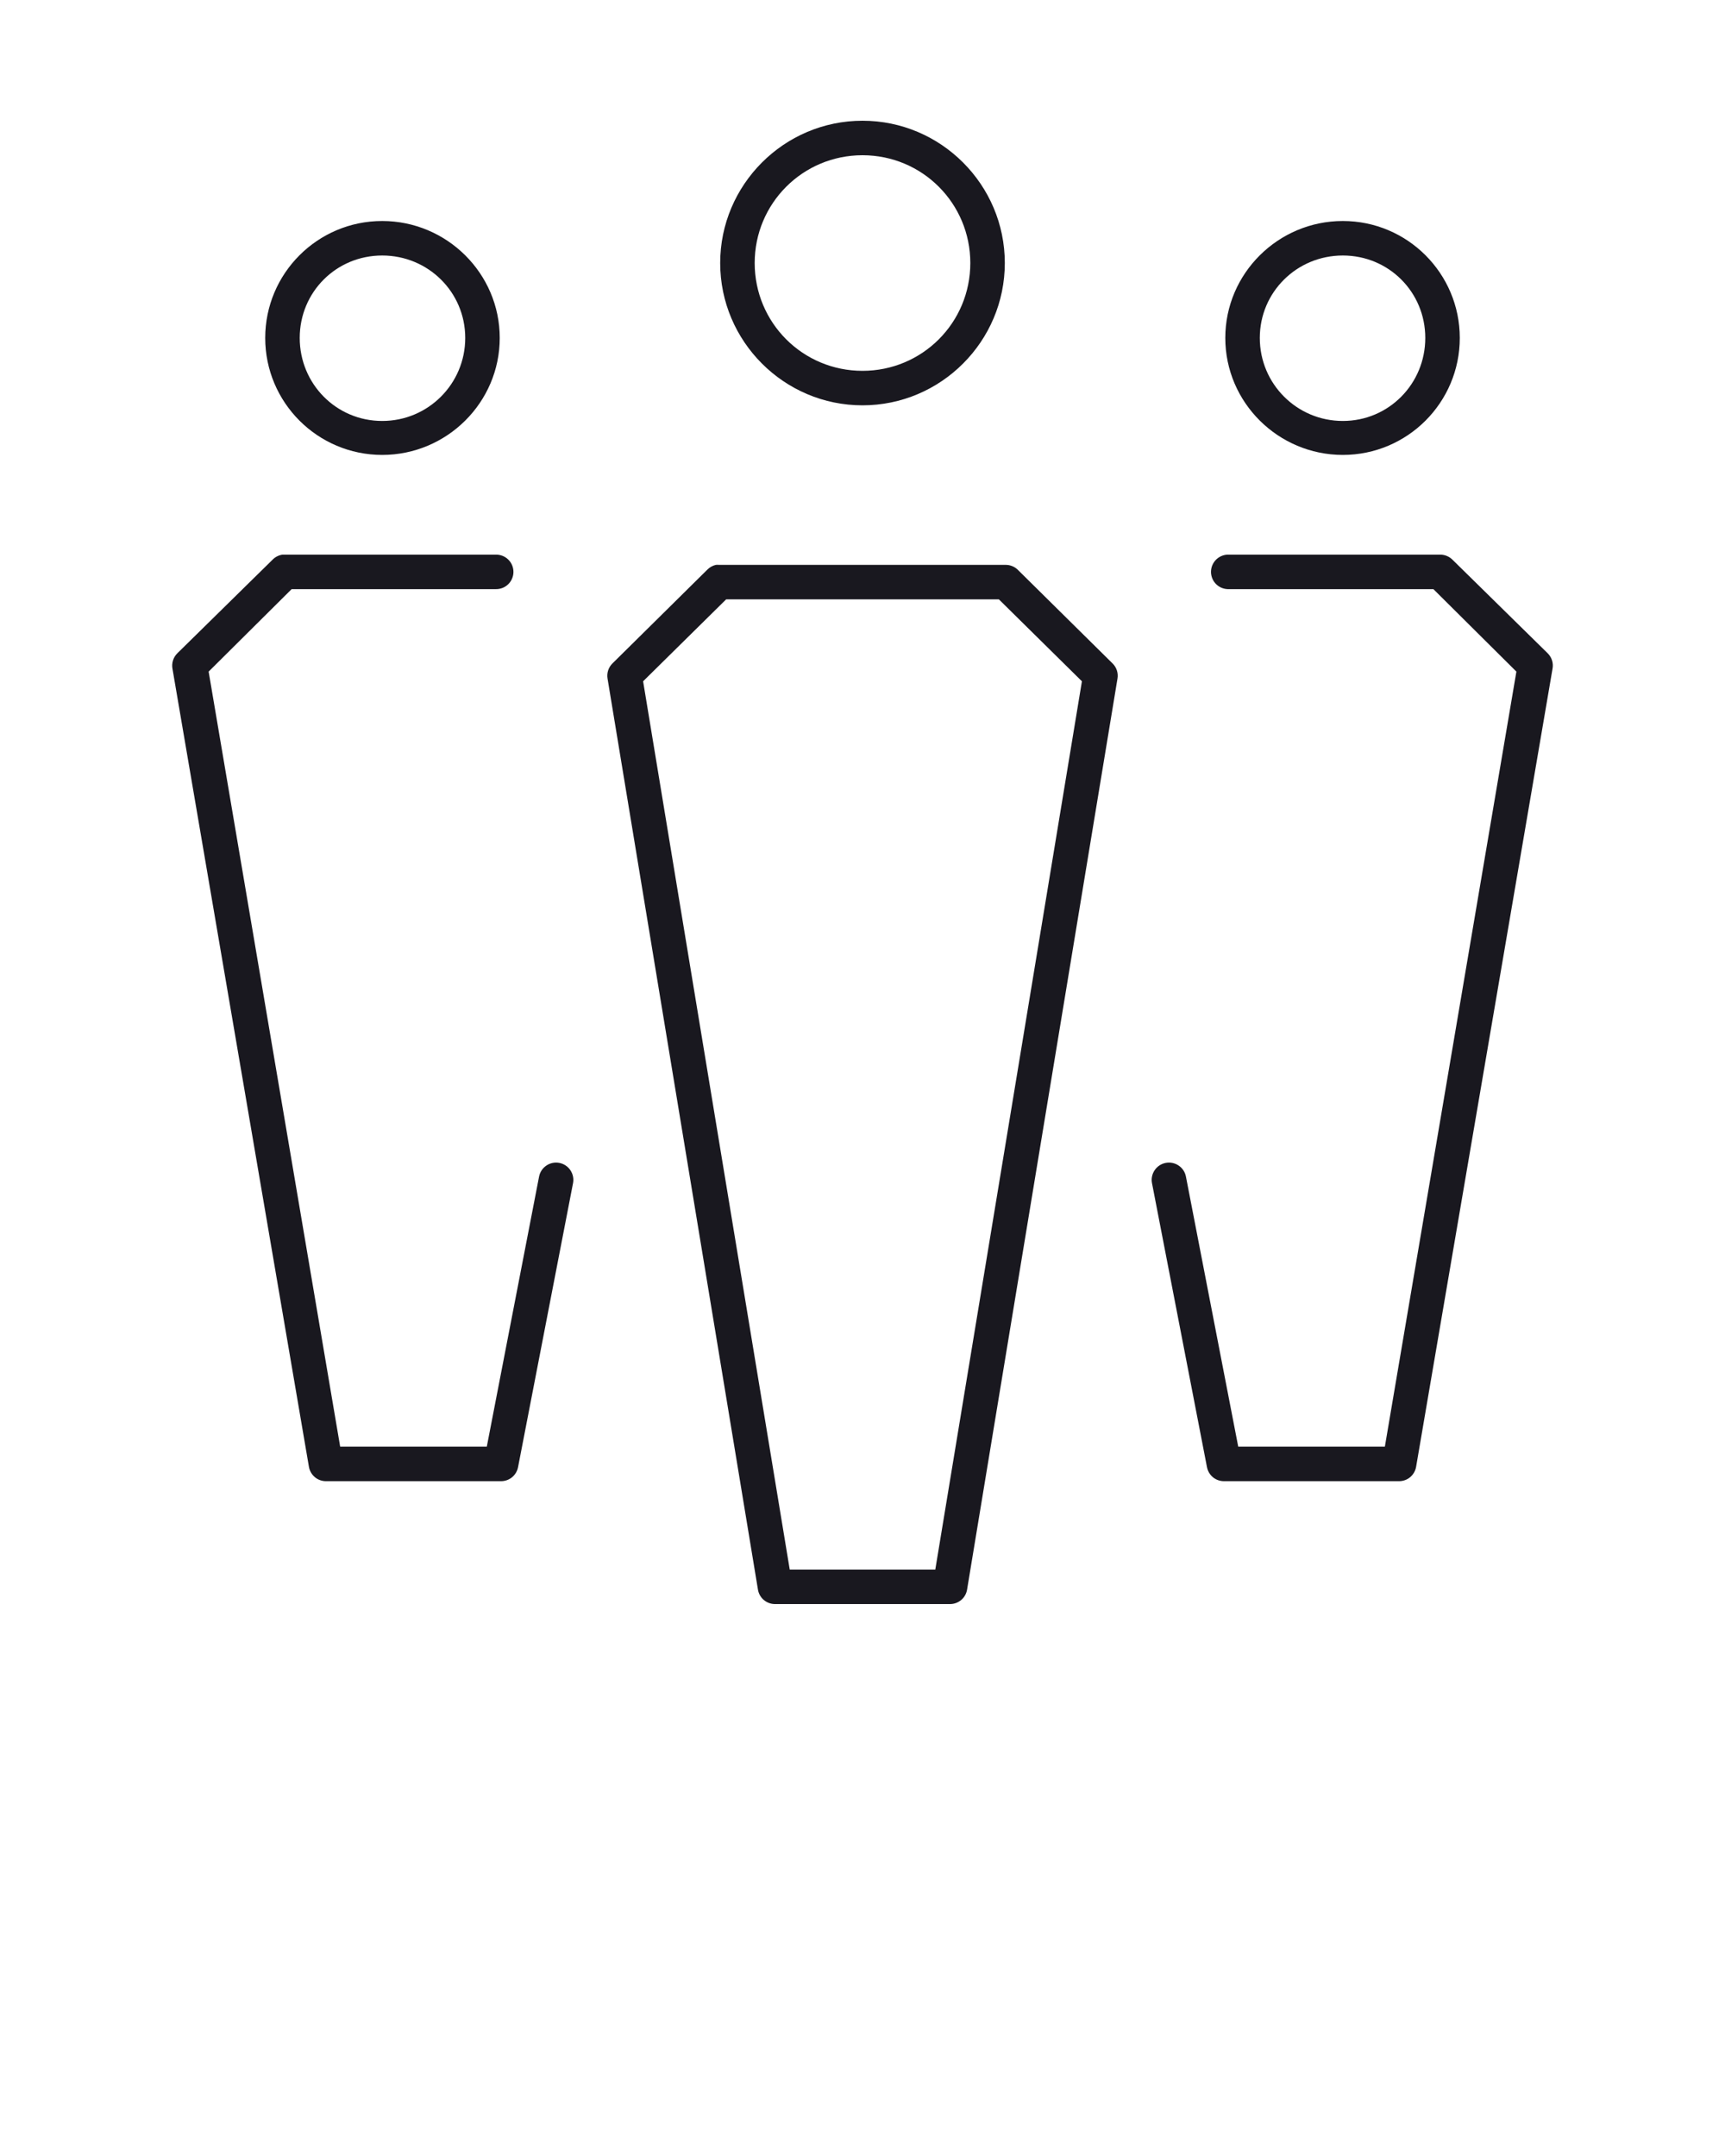 <svg width="60" height="75" viewBox="0 0 60 75" fill="none" xmlns="http://www.w3.org/2000/svg">
<path d="M30 4.2C27.272 4.2 25.05 6.427 25.05 9.15C25.05 11.874 27.272 14.1 30 14.1C32.729 14.1 34.95 11.874 34.95 9.15C34.95 6.427 32.729 4.2 30 4.2ZM30 5.4C32.08 5.4 33.75 7.075 33.75 9.15C33.75 11.226 32.08 12.9 30 12.9C27.921 12.9 26.25 11.226 26.25 9.15C26.25 7.075 27.921 5.4 30 5.4ZM13.294 7.688C11.046 7.688 9.225 9.513 9.225 11.756C9.225 14 11.046 15.825 13.294 15.825C15.542 15.825 17.382 14 17.382 11.756C17.382 9.513 15.542 7.688 13.294 7.688ZM46.707 7.688C44.459 7.688 42.619 9.513 42.619 11.756C42.619 14 44.459 15.825 46.707 15.825C48.955 15.825 50.775 14 50.775 11.756C50.775 9.513 48.955 7.688 46.707 7.688ZM13.294 8.888C14.893 8.888 16.182 10.161 16.182 11.756C16.182 13.352 14.893 14.644 13.294 14.644C11.695 14.644 10.425 13.352 10.425 11.756C10.425 10.161 11.695 8.888 13.294 8.888ZM46.707 8.888C48.305 8.888 49.575 10.161 49.575 11.756C49.575 13.352 48.305 14.644 46.707 14.644C45.108 14.644 43.819 13.352 43.819 11.756C43.819 10.161 45.108 8.888 46.707 8.888ZM9.825 19.294C9.689 19.314 9.563 19.38 9.469 19.481L6.169 22.725C6.098 22.795 6.046 22.881 6.016 22.976C5.987 23.071 5.981 23.171 6 23.269L10.744 51.019C10.767 51.161 10.84 51.291 10.95 51.384C11.06 51.477 11.2 51.527 11.344 51.525H17.438C17.576 51.523 17.709 51.474 17.815 51.385C17.921 51.296 17.993 51.173 18.019 51.038L19.932 41.156C19.962 41 19.928 40.838 19.838 40.706C19.749 40.574 19.61 40.483 19.454 40.453C19.297 40.423 19.135 40.457 19.003 40.547C18.871 40.636 18.78 40.775 18.75 40.931L16.932 50.325H11.832L7.257 23.363L10.144 20.494H17.25C17.33 20.495 17.409 20.48 17.483 20.451C17.556 20.421 17.624 20.377 17.68 20.321C17.737 20.265 17.782 20.199 17.812 20.125C17.843 20.052 17.859 19.974 17.859 19.894C17.859 19.814 17.843 19.736 17.812 19.662C17.782 19.589 17.737 19.523 17.68 19.467C17.624 19.411 17.556 19.367 17.483 19.337C17.409 19.308 17.33 19.293 17.25 19.294H9.9C9.875 19.292 9.85 19.292 9.825 19.294ZM42.694 19.294C42.535 19.301 42.385 19.372 42.278 19.49C42.171 19.607 42.115 19.763 42.122 19.922C42.13 20.081 42.2 20.231 42.318 20.338C42.436 20.445 42.591 20.501 42.75 20.494H49.857L52.744 23.363L48.169 50.325H43.069L41.25 40.931C41.221 40.775 41.13 40.636 40.998 40.547C40.866 40.457 40.704 40.423 40.547 40.453C40.391 40.483 40.252 40.574 40.163 40.706C40.073 40.838 40.039 41 40.069 41.156L41.982 51.038C42.008 51.173 42.08 51.296 42.185 51.385C42.291 51.474 42.425 51.523 42.563 51.525H48.657C48.801 51.527 48.941 51.477 49.051 51.384C49.161 51.291 49.234 51.161 49.257 51.019L54 23.269C54.02 23.171 54.014 23.071 53.985 22.976C53.955 22.881 53.903 22.795 53.832 22.725L50.532 19.481C50.476 19.423 50.409 19.376 50.335 19.344C50.261 19.311 50.181 19.295 50.1 19.294H42.75C42.732 19.293 42.713 19.293 42.694 19.294ZM24.9 19.65C24.786 19.676 24.682 19.735 24.6 19.819L21.3 23.081C21.232 23.149 21.181 23.232 21.152 23.323C21.123 23.415 21.116 23.512 21.132 23.606L26.363 55.294C26.385 55.433 26.455 55.56 26.561 55.653C26.668 55.745 26.803 55.797 26.944 55.8H33.057C33.198 55.797 33.333 55.745 33.439 55.653C33.546 55.56 33.616 55.433 33.638 55.294L38.869 23.606C38.885 23.512 38.878 23.415 38.849 23.323C38.819 23.232 38.769 23.149 38.7 23.081L35.4 19.819C35.29 19.712 35.142 19.651 34.988 19.65H25.013C24.976 19.647 24.938 19.647 24.9 19.65ZM25.257 20.85H34.744L37.632 23.7L32.532 54.6H27.469L22.369 23.7L25.257 20.85Z" fill="#19181f"/>
</svg>
